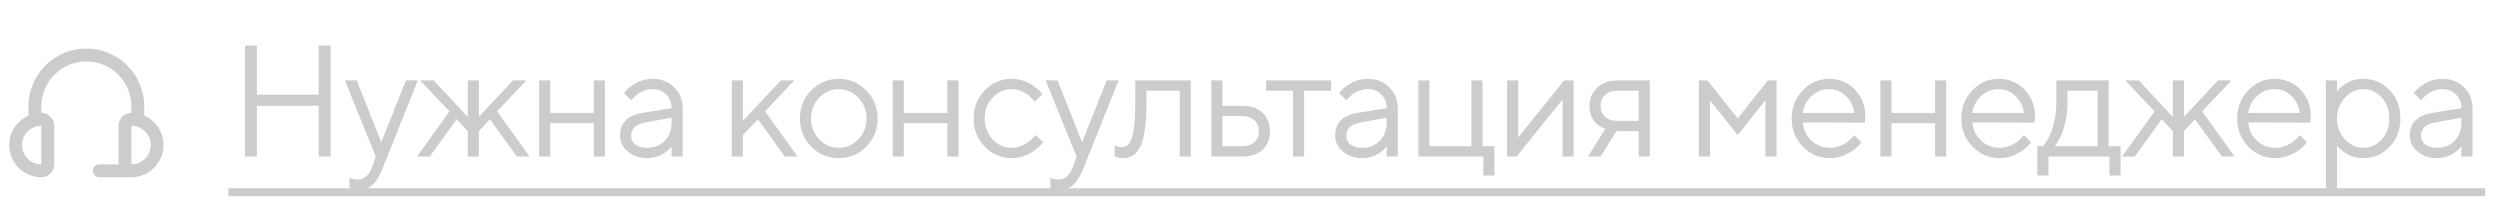 <?xml version="1.0" encoding="UTF-8"?> <svg xmlns="http://www.w3.org/2000/svg" width="205" height="17" viewBox="0 0 205 17" fill="none"><path d="M20.088 12.835V3.735H21.063V7.765H26.133V3.735H27.108V12.835H26.133V8.675H21.063V12.835H20.088ZM28.668 15.435V14.59C28.746 14.625 28.815 14.646 28.876 14.655C29.023 14.698 29.171 14.72 29.318 14.72C29.855 14.72 30.245 14.395 30.488 13.745L30.813 12.835L28.278 6.595H29.253L31.268 11.665L33.283 6.595H34.258L31.398 13.745C31.138 14.404 30.856 14.872 30.553 15.149C30.258 15.426 29.89 15.565 29.448 15.565C29.249 15.565 29.062 15.543 28.889 15.5C28.828 15.491 28.755 15.47 28.668 15.435ZM34.196 12.835L36.861 9.13L34.456 6.595H35.561L38.356 9.585V6.595H39.266V9.585L42.061 6.595H43.166L40.761 9.13L43.426 12.835H42.386L40.176 9.78L39.266 10.755V12.835H38.356V10.755L37.446 9.78L35.236 12.835H34.196ZM44.212 12.835V6.595H45.122V9.26H48.697V6.595H49.607V12.835H48.697V10.105H45.122V12.835H44.212ZM55.07 12.835V11.99C54.94 12.172 54.775 12.337 54.576 12.484C54.116 12.805 53.609 12.965 53.055 12.965C52.422 12.965 51.893 12.783 51.469 12.419C51.053 12.046 50.845 11.622 50.845 11.145C50.845 10.088 51.451 9.459 52.665 9.26L55.07 8.87C55.07 8.411 54.922 8.038 54.628 7.752C54.342 7.457 53.969 7.31 53.51 7.31C53.059 7.31 52.63 7.462 52.223 7.765C52.032 7.93 51.876 8.081 51.755 8.22L51.17 7.635C51.334 7.418 51.538 7.223 51.781 7.05C52.309 6.66 52.886 6.465 53.51 6.465C54.22 6.465 54.81 6.695 55.278 7.154C55.746 7.613 55.98 8.185 55.98 8.87V12.835H55.07ZM55.07 10.04V9.65L52.925 10.04C52.145 10.179 51.755 10.547 51.755 11.145C51.755 11.422 51.867 11.656 52.093 11.847C52.327 12.029 52.647 12.12 53.055 12.12C53.653 12.12 54.138 11.929 54.511 11.548C54.883 11.167 55.07 10.664 55.07 10.04ZM60.003 12.835V6.595H60.913V9.91L64.033 6.595H65.138L62.733 9.13L65.398 12.835H64.358L62.148 9.78L60.913 11.08V12.835H60.003ZM71.029 12.029C70.413 12.653 69.664 12.965 68.78 12.965C67.896 12.965 67.142 12.653 66.518 12.029C65.902 11.396 65.595 10.625 65.595 9.715C65.595 8.805 65.902 8.038 66.518 7.414C67.142 6.781 67.896 6.465 68.78 6.465C69.664 6.465 70.413 6.781 71.029 7.414C71.653 8.038 71.965 8.805 71.965 9.715C71.965 10.625 71.653 11.396 71.029 12.029ZM67.168 11.418C67.618 11.886 68.156 12.12 68.78 12.12C69.404 12.12 69.937 11.89 70.379 11.431C70.829 10.963 71.055 10.391 71.055 9.715C71.055 9.039 70.829 8.471 70.379 8.012C69.937 7.544 69.404 7.31 68.78 7.31C68.156 7.31 67.618 7.544 67.168 8.012C66.726 8.471 66.505 9.039 66.505 9.715C66.505 10.382 66.726 10.95 67.168 11.418ZM73.201 12.835V6.595H74.111V9.26H77.686V6.595H78.596V12.835H77.686V10.105H74.111V12.835H73.201ZM84.903 11.08L85.553 11.665C85.38 11.882 85.15 12.098 84.864 12.315C84.257 12.748 83.621 12.965 82.953 12.965C82.095 12.965 81.359 12.649 80.743 12.016C80.136 11.383 79.833 10.616 79.833 9.715C79.833 8.814 80.136 8.047 80.743 7.414C81.359 6.781 82.095 6.465 82.953 6.465C83.629 6.465 84.253 6.673 84.825 7.089C85.059 7.262 85.28 7.466 85.488 7.7L84.838 8.35C84.7 8.159 84.539 7.986 84.357 7.83C83.941 7.483 83.473 7.31 82.953 7.31C82.355 7.31 81.835 7.544 81.393 8.012C80.96 8.471 80.743 9.039 80.743 9.715C80.743 10.391 80.96 10.963 81.393 11.431C81.835 11.89 82.355 12.12 82.953 12.12C83.447 12.12 83.928 11.947 84.396 11.6C84.596 11.435 84.764 11.262 84.903 11.08ZM86.134 15.435V14.59C86.212 14.625 86.281 14.646 86.342 14.655C86.489 14.698 86.636 14.72 86.784 14.72C87.321 14.72 87.711 14.395 87.954 13.745L88.279 12.835L85.744 6.595H86.719L88.734 11.665L90.749 6.595H91.724L88.864 13.745C88.604 14.404 88.322 14.872 88.019 15.149C87.724 15.426 87.356 15.565 86.914 15.565C86.714 15.565 86.528 15.543 86.355 15.5C86.294 15.491 86.22 15.47 86.134 15.435ZM91.405 12.835V11.925C91.457 11.96 91.509 11.981 91.561 11.99C91.673 12.033 91.795 12.055 91.925 12.055C92.193 12.055 92.401 11.977 92.549 11.821C92.705 11.665 92.835 11.314 92.939 10.768C93.043 10.213 93.095 9.429 93.095 8.415V6.595H97.645V12.835H96.735V7.44H94.005V8.415C94.005 9.334 93.957 10.101 93.862 10.716C93.775 11.323 93.641 11.786 93.459 12.107C93.277 12.428 93.073 12.653 92.848 12.783C92.631 12.904 92.367 12.965 92.055 12.965C91.899 12.965 91.747 12.943 91.6 12.9C91.556 12.891 91.491 12.87 91.405 12.835ZM99.329 12.835V6.595H100.239V8.675H101.864C102.575 8.675 103.129 8.866 103.528 9.247C103.935 9.62 104.139 10.122 104.139 10.755C104.139 11.388 103.935 11.895 103.528 12.276C103.129 12.649 102.579 12.835 101.877 12.835H99.329ZM100.239 11.99H101.877C102.293 11.99 102.622 11.877 102.865 11.652C103.108 11.418 103.229 11.119 103.229 10.755C103.229 10.382 103.103 10.083 102.852 9.858C102.609 9.633 102.28 9.52 101.864 9.52H100.239V11.99ZM106.031 12.835V7.44H103.821V6.595H109.151V7.44H106.941V12.835H106.031ZM113.707 12.835V11.99C113.577 12.172 113.412 12.337 113.213 12.484C112.753 12.805 112.246 12.965 111.692 12.965C111.059 12.965 110.53 12.783 110.106 12.419C109.69 12.046 109.482 11.622 109.482 11.145C109.482 10.088 110.088 9.459 111.302 9.26L113.707 8.87C113.707 8.411 113.559 8.038 113.265 7.752C112.979 7.457 112.606 7.31 112.147 7.31C111.696 7.31 111.267 7.462 110.86 7.765C110.669 7.93 110.513 8.081 110.392 8.22L109.807 7.635C109.971 7.418 110.175 7.223 110.418 7.05C110.946 6.66 111.523 6.465 112.147 6.465C112.857 6.465 113.447 6.695 113.915 7.154C114.383 7.613 114.617 8.185 114.617 8.87V12.835H113.707ZM113.707 10.04V9.65L111.562 10.04C110.782 10.179 110.392 10.547 110.392 11.145C110.392 11.422 110.504 11.656 110.73 11.847C110.964 12.029 111.284 12.12 111.692 12.12C112.29 12.12 112.775 11.929 113.148 11.548C113.52 11.167 113.707 10.664 113.707 10.04ZM116.301 12.835V6.595H117.211V11.99H120.656V6.595H121.566V11.99H122.541V14.395H121.631V12.835H116.301ZM123.579 12.835V6.595H124.489V11.275L128.259 6.595H129.039V12.835H128.129V8.155L124.359 12.835H123.579ZM130.21 12.835L131.64 10.56C131.406 10.491 131.189 10.374 130.99 10.209C130.556 9.845 130.34 9.334 130.34 8.675C130.34 8.077 130.548 7.583 130.964 7.193C131.388 6.794 131.939 6.595 132.615 6.595H135.28V12.835H134.37V10.755H132.55L131.25 12.835H130.21ZM132.615 9.91H134.37V7.44H132.615C132.199 7.44 131.865 7.553 131.614 7.778C131.371 8.003 131.25 8.302 131.25 8.675C131.25 9.048 131.371 9.347 131.614 9.572C131.865 9.797 132.199 9.91 132.615 9.91ZM139.306 12.835V6.595H140.021L142.491 9.715L144.961 6.595H145.676V12.835H144.766V8.22L142.491 11.08L140.216 8.22V12.835H139.306ZM152.051 11.08L152.636 11.665C152.472 11.89 152.251 12.107 151.973 12.315C151.367 12.748 150.721 12.965 150.036 12.965C149.178 12.965 148.442 12.649 147.826 12.016C147.22 11.383 146.916 10.616 146.916 9.715C146.916 8.814 147.22 8.047 147.826 7.414C148.433 6.781 149.148 6.465 149.971 6.465C150.829 6.465 151.54 6.76 152.103 7.349C152.675 7.938 152.961 8.684 152.961 9.585C152.961 9.628 152.948 9.741 152.922 9.923L152.896 10.053L147.826 10.04C147.861 10.603 148.091 11.093 148.515 11.509C148.949 11.916 149.456 12.12 150.036 12.12C150.565 12.12 151.063 11.947 151.531 11.6C151.757 11.418 151.93 11.245 152.051 11.08ZM147.826 9.26H152.051C151.982 8.697 151.752 8.233 151.362 7.869C150.981 7.496 150.517 7.31 149.971 7.31C149.425 7.31 148.949 7.501 148.541 7.882C148.134 8.263 147.896 8.723 147.826 9.26ZM154.192 12.835V6.595H155.102V9.26H158.677V6.595H159.587V12.835H158.677V10.105H155.102V12.835H154.192ZM165.96 11.08L166.545 11.665C166.38 11.89 166.159 12.107 165.882 12.315C165.275 12.748 164.629 12.965 163.945 12.965C163.087 12.965 162.35 12.649 161.735 12.016C161.128 11.383 160.825 10.616 160.825 9.715C160.825 8.814 161.128 8.047 161.735 7.414C162.341 6.781 163.056 6.465 163.88 6.465C164.738 6.465 165.448 6.76 166.012 7.349C166.584 7.938 166.87 8.684 166.87 9.585C166.87 9.628 166.857 9.741 166.831 9.923L166.805 10.053L161.735 10.04C161.769 10.603 161.999 11.093 162.424 11.509C162.857 11.916 163.364 12.12 163.945 12.12C164.473 12.12 164.972 11.947 165.44 11.6C165.665 11.418 165.838 11.245 165.96 11.08ZM161.735 9.26H165.96C165.89 8.697 165.661 8.233 165.271 7.869C164.889 7.496 164.426 7.31 163.88 7.31C163.334 7.31 162.857 7.501 162.45 7.882C162.042 8.263 161.804 8.723 161.735 9.26ZM167.061 14.395V11.99H167.516C167.724 11.773 167.906 11.487 168.062 11.132C168.434 10.335 168.621 9.429 168.621 8.415V6.595H172.911V11.99H173.886V14.395H172.976V12.835H167.971V14.395H167.061ZM168.491 11.99H172.001V7.44H169.531V8.415C169.531 9.394 169.357 10.291 169.011 11.106C168.855 11.453 168.681 11.747 168.491 11.99ZM174.012 12.835L176.677 9.13L174.272 6.595H175.377L178.172 9.585V6.595H179.082V9.585L181.877 6.595H182.982L180.577 9.13L183.242 12.835H182.202L179.992 9.78L179.082 10.755V12.835H178.172V10.755L177.262 9.78L175.052 12.835H174.012ZM188.581 11.08L189.166 11.665C189.001 11.89 188.78 12.107 188.503 12.315C187.896 12.748 187.25 12.965 186.566 12.965C185.708 12.965 184.971 12.649 184.356 12.016C183.749 11.383 183.446 10.616 183.446 9.715C183.446 8.814 183.749 8.047 184.356 7.414C184.962 6.781 185.677 6.465 186.501 6.465C187.359 6.465 188.069 6.76 188.633 7.349C189.205 7.938 189.491 8.684 189.491 9.585C189.491 9.628 189.478 9.741 189.452 9.923L189.426 10.053L184.356 10.04C184.39 10.603 184.62 11.093 185.045 11.509C185.478 11.916 185.985 12.12 186.566 12.12C187.094 12.12 187.593 11.947 188.061 11.6C188.286 11.418 188.459 11.245 188.581 11.08ZM184.356 9.26H188.581C188.511 8.697 188.282 8.233 187.892 7.869C187.51 7.496 187.047 7.31 186.501 7.31C185.955 7.31 185.478 7.501 185.071 7.882C184.663 8.263 184.425 8.723 184.356 9.26ZM190.722 15.565V6.595H191.632V7.505C191.779 7.306 191.957 7.132 192.165 6.985C192.633 6.638 193.17 6.465 193.777 6.465C194.635 6.465 195.358 6.773 195.948 7.388C196.537 8.003 196.832 8.779 196.832 9.715C196.832 10.651 196.537 11.427 195.948 12.042C195.358 12.657 194.635 12.965 193.777 12.965C193.17 12.965 192.633 12.792 192.165 12.445C191.957 12.298 191.779 12.124 191.632 11.925V15.565H190.722ZM193.777 12.12C194.375 12.12 194.882 11.895 195.298 11.444C195.714 10.993 195.922 10.417 195.922 9.715C195.922 9.013 195.714 8.437 195.298 7.986C194.882 7.535 194.375 7.31 193.777 7.31C193.213 7.31 192.715 7.544 192.282 8.012C191.848 8.48 191.632 9.048 191.632 9.715C191.632 10.382 191.848 10.95 192.282 11.418C192.715 11.886 193.213 12.12 193.777 12.12ZM201.833 12.835V11.99C201.703 12.172 201.538 12.337 201.339 12.484C200.88 12.805 200.373 12.965 199.818 12.965C199.185 12.965 198.657 12.783 198.232 12.419C197.816 12.046 197.608 11.622 197.608 11.145C197.608 10.088 198.215 9.459 199.428 9.26L201.833 8.87C201.833 8.411 201.686 8.038 201.391 7.752C201.105 7.457 200.732 7.31 200.273 7.31C199.822 7.31 199.393 7.462 198.986 7.765C198.795 7.93 198.639 8.081 198.518 8.22L197.933 7.635C198.098 7.418 198.301 7.223 198.544 7.05C199.073 6.66 199.649 6.465 200.273 6.465C200.984 6.465 201.573 6.695 202.041 7.154C202.509 7.613 202.743 8.185 202.743 8.87V12.835H201.833ZM201.833 10.04V9.65L199.688 10.04C198.908 10.179 198.518 10.547 198.518 11.145C198.518 11.422 198.631 11.656 198.856 11.847C199.09 12.029 199.411 12.12 199.818 12.12C200.416 12.12 200.901 11.929 201.274 11.548C201.647 11.167 201.833 10.664 201.833 10.04Z" fill="#CCCCCC"></path><path d="M18.723 15.435H28.083V16.085H18.723V15.435ZM28.083 15.435H56.63V16.085H28.083V15.435ZM56.624 15.435H58.964V16.085H56.624V15.435ZM58.963 15.435H65.138V16.085H58.963V15.435ZM65.01 15.435H85.553V16.085H65.01V15.435ZM85.549 15.435H91.529V16.085H85.549V15.435ZM91.405 15.435H98.295V16.085H91.405V15.435ZM98.289 15.435H104.334V16.085H98.289V15.435ZM103.561 15.435H109.021V16.085H103.561V15.435ZM108.897 15.435H115.267V16.085H108.897V15.435ZM115.261 15.435H122.541V16.085H115.261V15.435ZM122.539 15.435H135.93V16.085H122.539V15.435ZM135.927 15.435H138.267V16.085H135.927V15.435ZM138.266 15.435H153.156V16.085H138.266V15.435ZM153.152 15.435H167.065V16.085H153.152V15.435ZM167.061 15.435H173.886V16.085H167.061V15.435ZM173.882 15.435H182.982V16.085H173.882V15.435ZM182.861 15.435H189.686V16.085H182.861V15.435ZM189.682 15.435H197.027V16.085H189.682V15.435ZM197.023 15.435H203.783V16.085H197.023V15.435Z" fill="#CCCCCC"></path><g clip-path="url(#clip0_82_1312)"><path d="M11.831 9.481V8.73C11.831 7.47 11.331 6.262 10.44 5.371C9.55 4.481 8.342 3.98 7.082 3.98C5.823 3.98 4.615 4.481 3.724 5.371C2.833 6.262 2.333 7.47 2.333 8.73V9.481C1.78 9.725 1.327 10.151 1.05 10.689C0.773 11.227 0.69 11.843 0.814 12.435C0.937 13.027 1.26 13.559 1.729 13.941C2.198 14.323 2.784 14.532 3.388 14.534C3.668 14.534 3.937 14.423 4.135 14.225C4.332 14.027 4.444 13.759 4.444 13.479V10.313C4.444 10.033 4.332 9.764 4.135 9.566C3.937 9.368 3.668 9.257 3.388 9.257V8.73C3.388 7.75 3.777 6.81 4.47 6.118C5.163 5.425 6.102 5.036 7.082 5.036C8.062 5.036 9.001 5.425 9.694 6.118C10.387 6.81 10.776 7.75 10.776 8.73V9.257C10.496 9.257 10.227 9.368 10.03 9.566C9.832 9.764 9.72 10.033 9.72 10.313V13.479H8.137C7.997 13.479 7.863 13.534 7.764 13.633C7.665 13.732 7.61 13.866 7.61 14.006C7.61 14.146 7.665 14.28 7.764 14.38C7.863 14.479 7.997 14.534 8.137 14.534H10.776C11.381 14.532 11.966 14.323 12.435 13.941C12.904 13.559 13.227 13.027 13.351 12.435C13.474 11.843 13.391 11.227 13.114 10.689C12.838 10.151 12.385 9.725 11.831 9.481ZM3.388 13.479C2.968 13.479 2.566 13.312 2.269 13.015C1.972 12.718 1.805 12.316 1.805 11.896C1.805 11.476 1.972 11.073 2.269 10.776C2.566 10.479 2.968 10.313 3.388 10.313V13.479ZM10.776 13.479V10.313C11.196 10.313 11.598 10.479 11.895 10.776C12.192 11.073 12.359 11.476 12.359 11.896C12.359 12.316 12.192 12.718 11.895 13.015C11.598 13.312 11.196 13.479 10.776 13.479Z" fill="#CCCCCC"></path></g><defs><clipPath id="clip0_82_1312"><rect width="12.664" height="12.664" fill="white" transform="translate(0.75 2.925)"></rect></clipPath></defs></svg> 